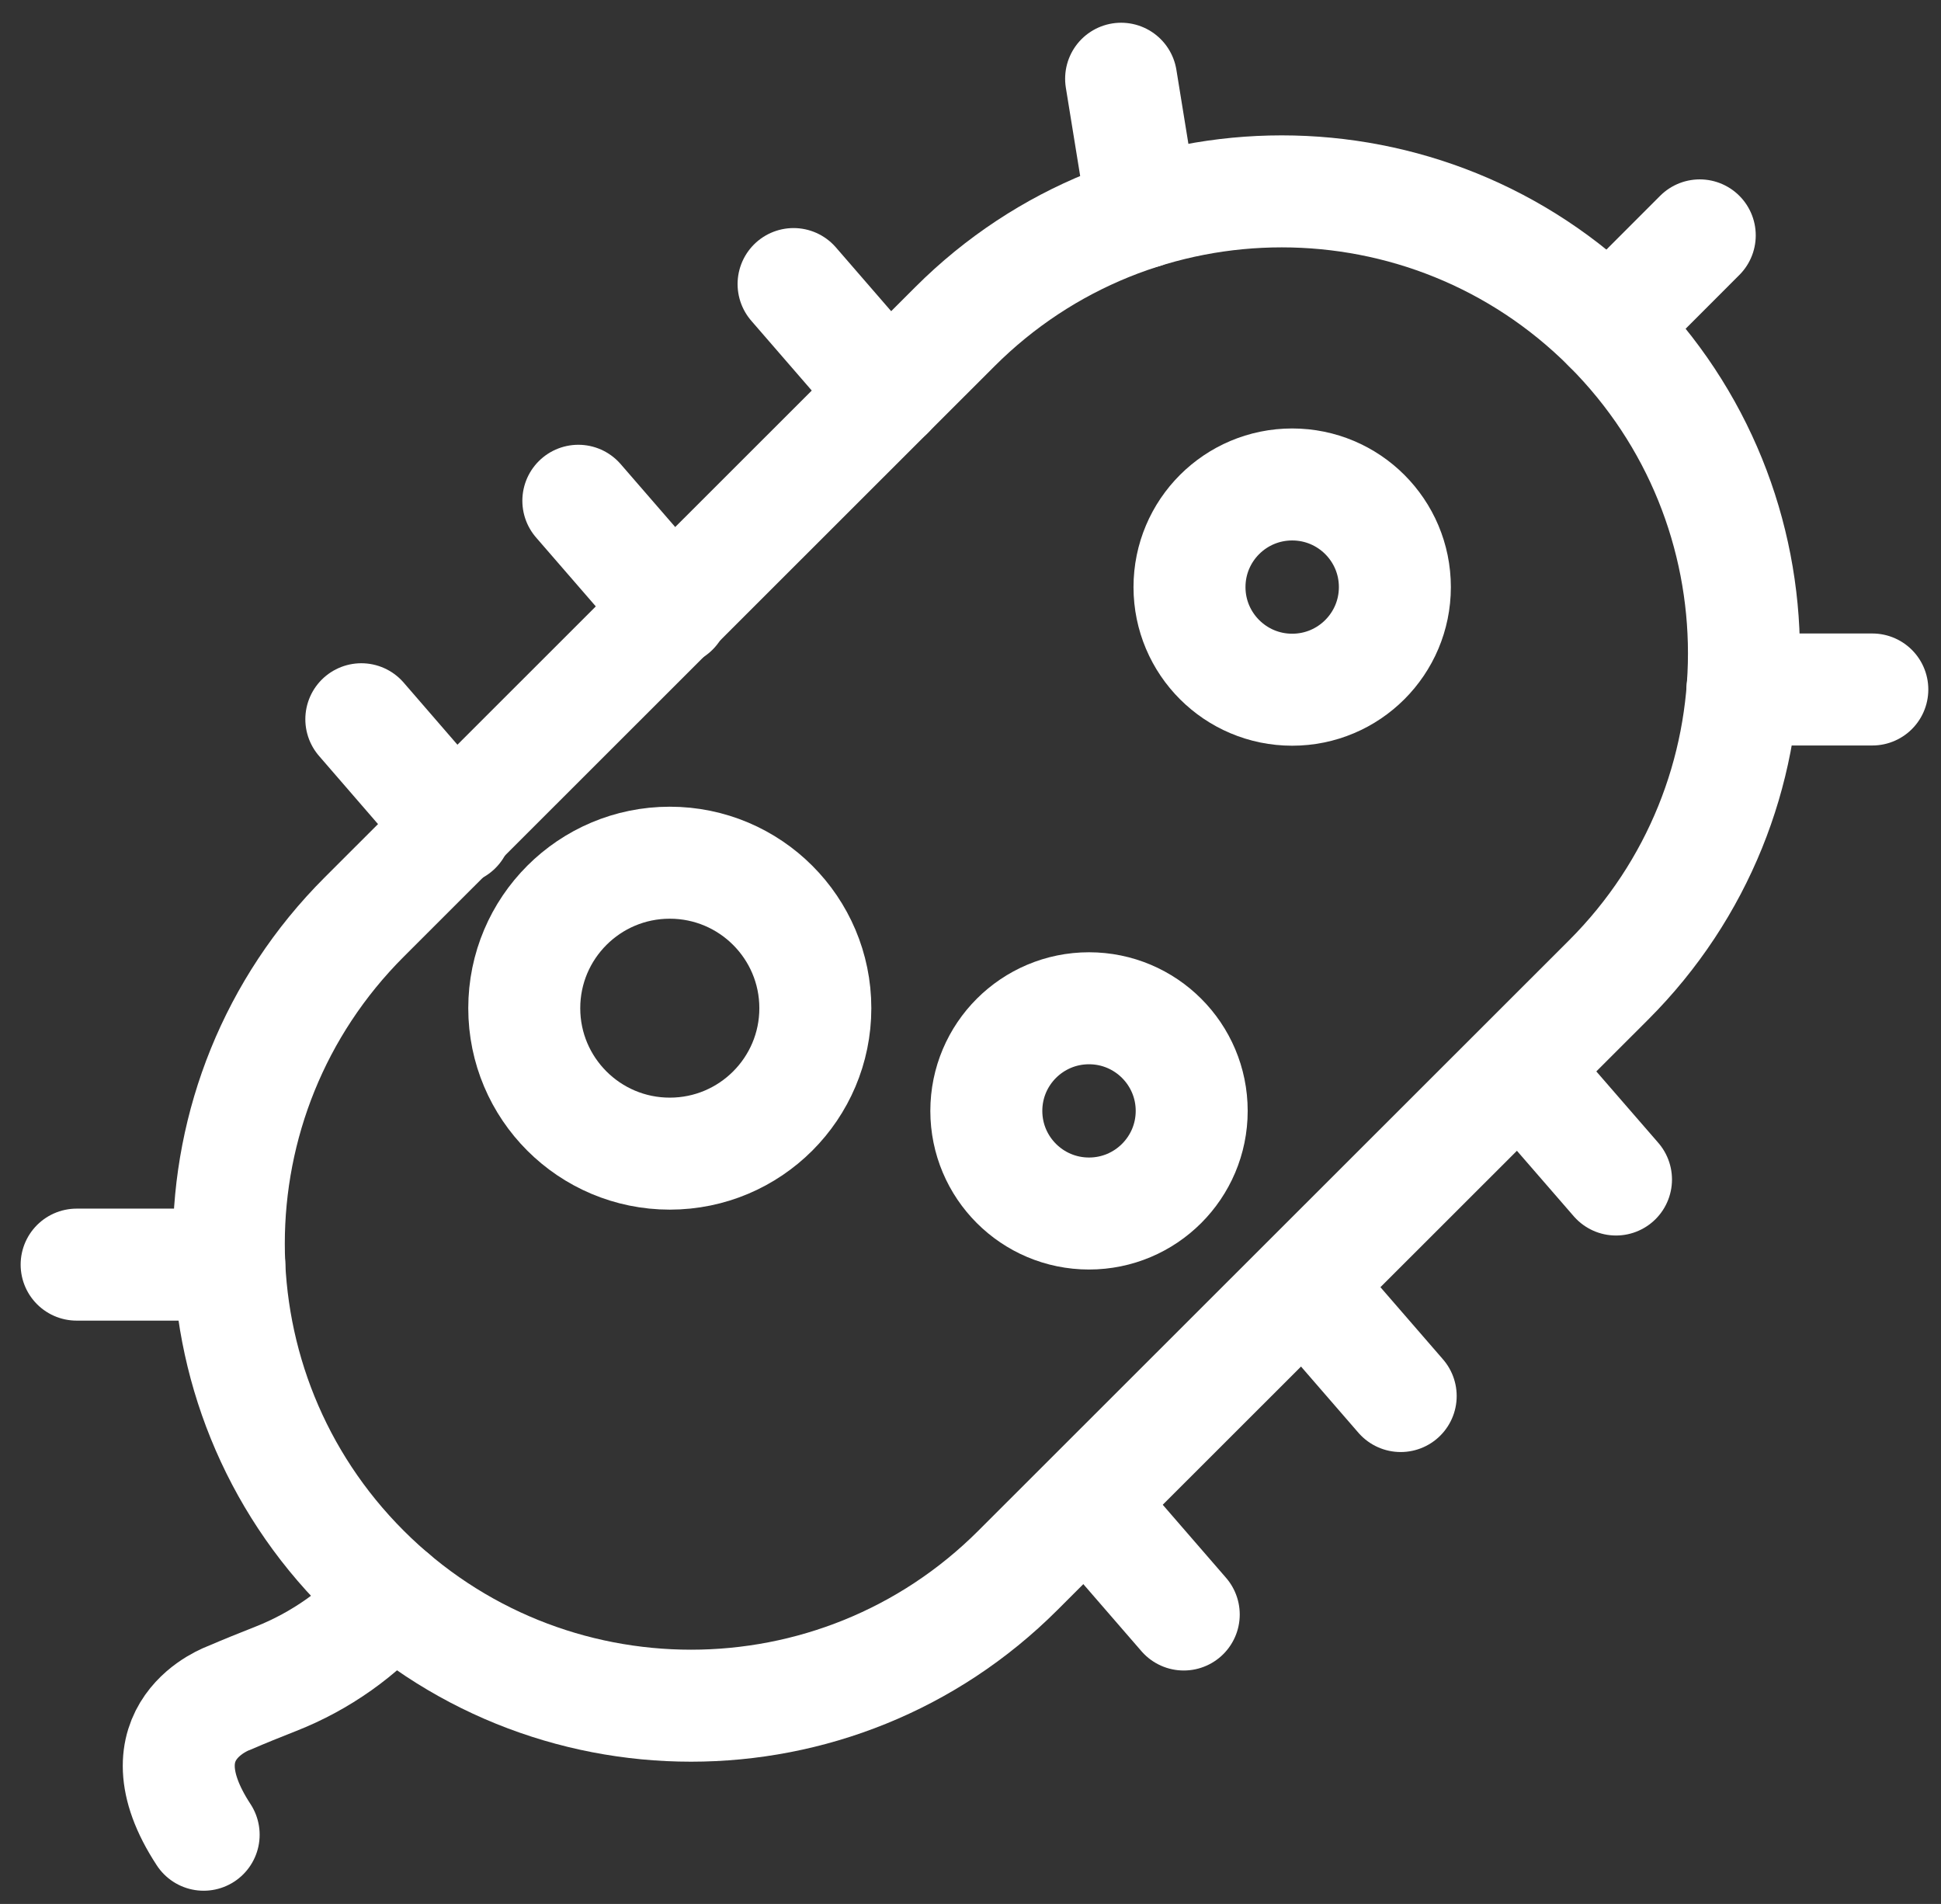 <svg width="52" height="51" viewBox="0 0 52 51" fill="none" xmlns="http://www.w3.org/2000/svg">
<rect x="0" y="0" width="52" height="51" fill="#333333" stroke="none"/>
<path d="M43.094 26.251C47.93 21.418 47.93 13.583 43.094 8.75C38.258 3.918 30.418 3.918 25.582 8.75L9.757 24.565C4.921 29.397 4.921 37.233 9.757 42.065C14.593 46.898 22.433 46.898 27.269 42.065L43.094 26.251Z" stroke="white" stroke-width="3" stroke-miterlimit="10" stroke-linecap="round"/>
<path d="M34.618 18.475C36.138 18.475 37.369 17.244 37.369 15.726C37.369 14.207 36.138 12.977 34.618 12.977C33.099 12.977 31.867 14.207 31.867 15.726C31.867 17.244 33.099 18.475 34.618 18.475Z" stroke="white" stroke-width="3" stroke-miterlimit="10" stroke-linecap="round"/>
<path d="M29.175 32.506C30.694 32.506 31.926 31.275 31.926 29.757C31.926 28.239 30.694 27.008 29.175 27.008C27.655 27.008 26.424 28.239 26.424 29.757C26.424 31.275 27.655 32.506 29.175 32.506Z" stroke="white" stroke-width="3" stroke-miterlimit="10" stroke-linecap="round"/>
<path d="M17.944 30.902C20.097 30.902 21.843 29.158 21.843 27.006C21.843 24.854 20.097 23.109 17.944 23.109C15.791 23.109 14.045 24.854 14.045 27.006C14.045 29.158 15.791 30.902 17.944 30.902Z" stroke="white" stroke-width="3" stroke-miterlimit="10" stroke-linecap="round"/>
<path d="M30.035 2.109L30.617 5.695" stroke="white" stroke-width="3" stroke-miterlimit="10" stroke-linecap="round"/>
<path d="M23.797 10.536L21.26 7.609" stroke="white" stroke-width="3" stroke-miterlimit="10" stroke-linecap="round"/>
<path d="M18.031 16.34L15.494 13.414" stroke="white" stroke-width="3" stroke-miterlimit="10" stroke-linecap="round"/>
<path d="M12.213 22.192L9.68 19.266" stroke="white" stroke-width="3" stroke-miterlimit="10" stroke-linecap="round"/>
<path d="M43.293 31.595L40.756 28.672" stroke="white" stroke-width="3" stroke-miterlimit="10" stroke-linecap="round"/>
<path d="M37.525 37.395L34.988 34.469" stroke="white" stroke-width="3" stroke-miterlimit="10" stroke-linecap="round"/>
<path d="M31.713 43.247L29.176 40.32" stroke="white" stroke-width="3" stroke-miterlimit="10" stroke-linecap="round"/>
<path d="M6.143 33.875H2.053" stroke="white" stroke-width="3" stroke-miterlimit="10" stroke-linecap="round"/>
<path d="M43.094 8.75L45.537 6.305" stroke="white" stroke-width="3" stroke-miterlimit="10" stroke-linecap="round"/>
<path d="M46.68 18.469H50.16" stroke="white" stroke-width="3" stroke-miterlimit="10" stroke-linecap="round"/>
<path d="M10.51 42.758C9.663 43.738 8.592 44.497 7.384 44.972C6.959 45.139 6.521 45.316 6.142 45.48C6.142 45.48 3.626 46.353 5.456 49.146" stroke="white" stroke-width="3" stroke-miterlimit="10" stroke-linecap="round"/>
</svg>
